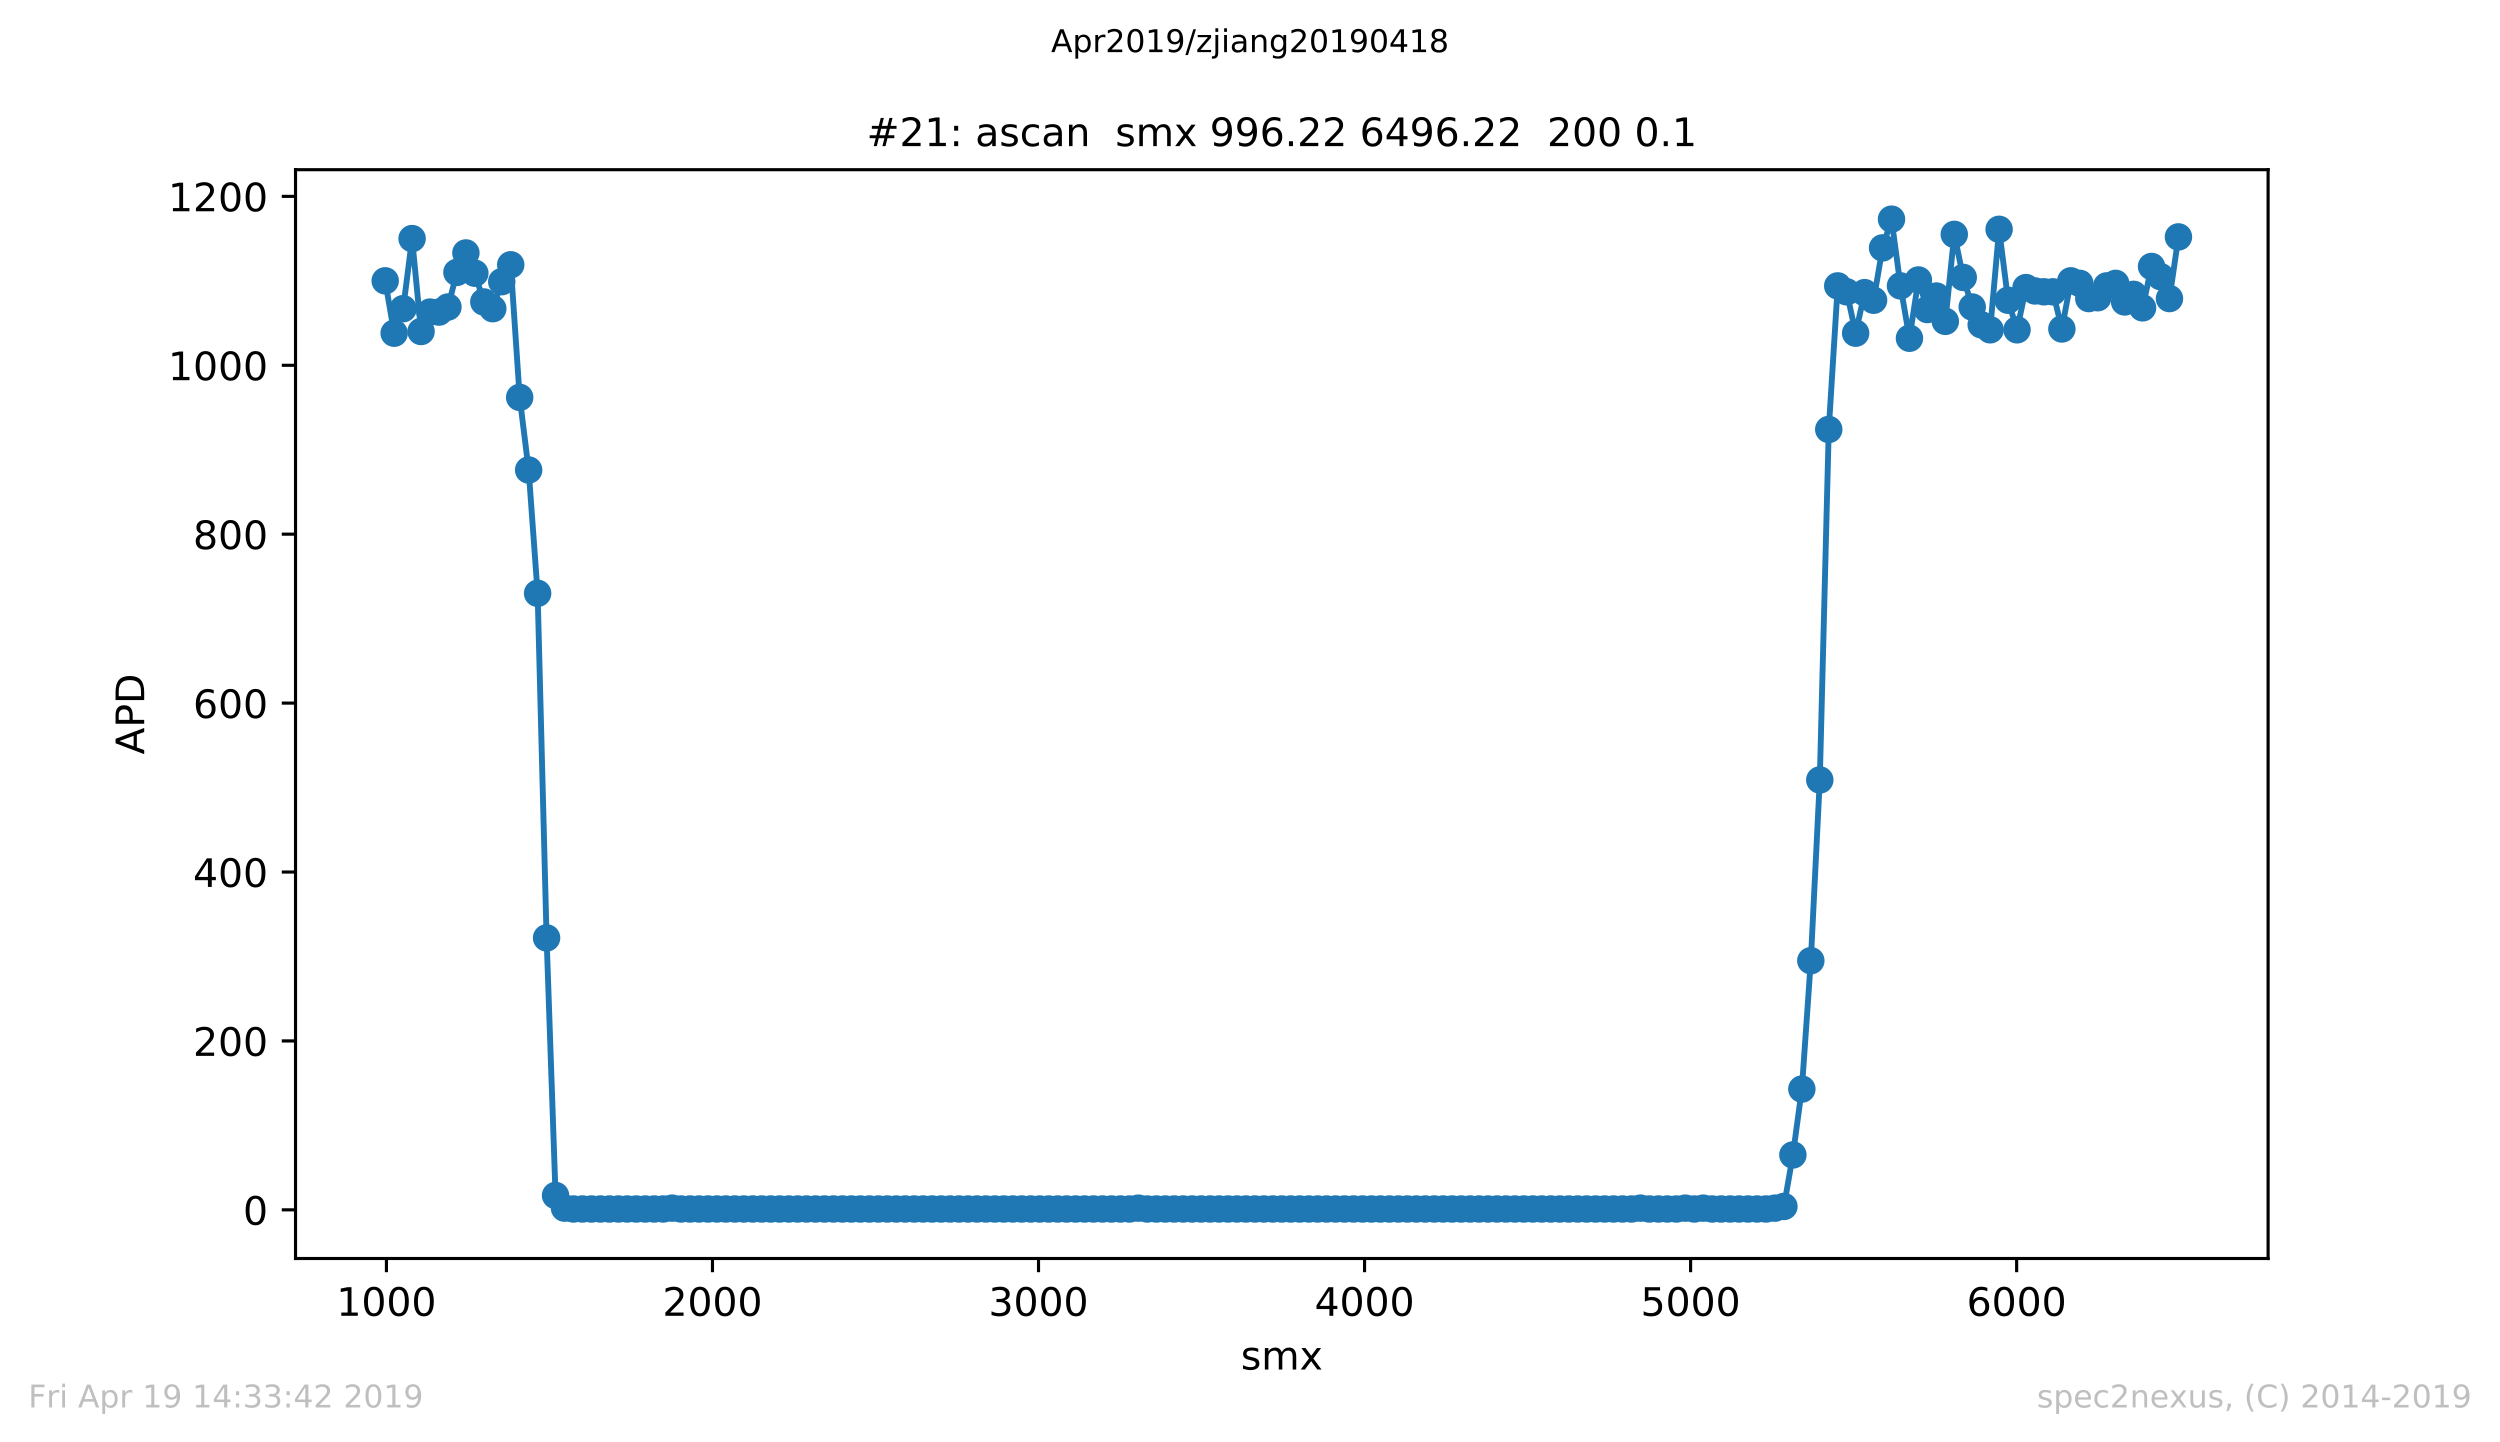 <?xml version="1.0" encoding="utf-8" standalone="no"?>
<!DOCTYPE svg PUBLIC "-//W3C//DTD SVG 1.1//EN"
  "http://www.w3.org/Graphics/SVG/1.1/DTD/svg11.dtd">
<!-- Created with matplotlib (https://matplotlib.org/) -->
<svg height="367.2pt" version="1.1" viewBox="0 0 636.48 367.2" width="636.48pt" xmlns="http://www.w3.org/2000/svg" xmlns:xlink="http://www.w3.org/1999/xlink">
 <defs>
  <style type="text/css">
*{stroke-linecap:butt;stroke-linejoin:round;white-space:pre;}
  </style>
 </defs>
 <g id="figure_1">
  <g id="patch_1">
   <path d="M 0 367.2 
L 636.48 367.2 
L 636.48 0 
L 0 0 
z
" style="fill:#ffffff;"/>
  </g>
  <g id="axes_1">
   <g id="patch_2">
    <path d="M 75.24 320.4 
L 577.44 320.4 
L 577.44 43.2 
L 75.24 43.2 
z
" style="fill:#ffffff;"/>
   </g>
   <g id="matplotlib.axis_1">
    <g id="xtick_1">
     <g id="line2d_1">
      <defs>
       <path d="M 0 0 
L 0 3.5 
" id="m4edfb3d6ba" style="stroke:#000000;stroke-width:0.8;"/>
      </defs>
      <g>
       <use style="stroke:#000000;stroke-width:0.8;" x="98.381" xlink:href="#m4edfb3d6ba" y="320.4"/>
      </g>
     </g>
     <g id="text_1">
      <!-- 1000 -->
      <defs>
       <path d="M 12.406 8.297 
L 28.516 8.297 
L 28.516 63.922 
L 10.984 60.406 
L 10.984 69.391 
L 28.422 72.906 
L 38.281 72.906 
L 38.281 8.297 
L 54.391 8.297 
L 54.391 0 
L 12.406 0 
z
" id="DejaVuSans-49"/>
       <path d="M 31.781 66.406 
Q 24.172 66.406 20.328 58.906 
Q 16.5 51.422 16.5 36.375 
Q 16.5 21.391 20.328 13.891 
Q 24.172 6.391 31.781 6.391 
Q 39.453 6.391 43.281 13.891 
Q 47.125 21.391 47.125 36.375 
Q 47.125 51.422 43.281 58.906 
Q 39.453 66.406 31.781 66.406 
z
M 31.781 74.219 
Q 44.047 74.219 50.516 64.516 
Q 56.984 54.828 56.984 36.375 
Q 56.984 17.969 50.516 8.266 
Q 44.047 -1.422 31.781 -1.422 
Q 19.531 -1.422 13.062 8.266 
Q 6.594 17.969 6.594 36.375 
Q 6.594 54.828 13.062 64.516 
Q 19.531 74.219 31.781 74.219 
z
" id="DejaVuSans-48"/>
      </defs>
      <g transform="translate(85.656 334.998)scale(0.1 -0.1)">
       <use xlink:href="#DejaVuSans-49"/>
       <use x="63.623" xlink:href="#DejaVuSans-48"/>
       <use x="127.246" xlink:href="#DejaVuSans-48"/>
       <use x="190.869" xlink:href="#DejaVuSans-48"/>
      </g>
     </g>
    </g>
    <g id="xtick_2">
     <g id="line2d_2">
      <g>
       <use style="stroke:#000000;stroke-width:0.8;" x="181.389" xlink:href="#m4edfb3d6ba" y="320.4"/>
      </g>
     </g>
     <g id="text_2">
      <!-- 2000 -->
      <defs>
       <path d="M 19.188 8.297 
L 53.609 8.297 
L 53.609 0 
L 7.328 0 
L 7.328 8.297 
Q 12.938 14.109 22.625 23.891 
Q 32.328 33.688 34.812 36.531 
Q 39.547 41.844 41.422 45.531 
Q 43.312 49.219 43.312 52.781 
Q 43.312 58.594 39.234 62.25 
Q 35.156 65.922 28.609 65.922 
Q 23.969 65.922 18.812 64.312 
Q 13.672 62.703 7.812 59.422 
L 7.812 69.391 
Q 13.766 71.781 18.938 73 
Q 24.125 74.219 28.422 74.219 
Q 39.75 74.219 46.484 68.547 
Q 53.219 62.891 53.219 53.422 
Q 53.219 48.922 51.531 44.891 
Q 49.859 40.875 45.406 35.406 
Q 44.188 33.984 37.641 27.219 
Q 31.109 20.453 19.188 8.297 
z
" id="DejaVuSans-50"/>
      </defs>
      <g transform="translate(168.664 334.998)scale(0.1 -0.1)">
       <use xlink:href="#DejaVuSans-50"/>
       <use x="63.623" xlink:href="#DejaVuSans-48"/>
       <use x="127.246" xlink:href="#DejaVuSans-48"/>
       <use x="190.869" xlink:href="#DejaVuSans-48"/>
      </g>
     </g>
    </g>
    <g id="xtick_3">
     <g id="line2d_3">
      <g>
       <use style="stroke:#000000;stroke-width:0.8;" x="264.398" xlink:href="#m4edfb3d6ba" y="320.4"/>
      </g>
     </g>
     <g id="text_3">
      <!-- 3000 -->
      <defs>
       <path d="M 40.578 39.312 
Q 47.656 37.797 51.625 33 
Q 55.609 28.219 55.609 21.188 
Q 55.609 10.406 48.188 4.484 
Q 40.766 -1.422 27.094 -1.422 
Q 22.516 -1.422 17.656 -0.516 
Q 12.797 0.391 7.625 2.203 
L 7.625 11.719 
Q 11.719 9.328 16.594 8.109 
Q 21.484 6.891 26.812 6.891 
Q 36.078 6.891 40.938 10.547 
Q 45.797 14.203 45.797 21.188 
Q 45.797 27.641 41.281 31.266 
Q 36.766 34.906 28.719 34.906 
L 20.219 34.906 
L 20.219 43.016 
L 29.109 43.016 
Q 36.375 43.016 40.234 45.922 
Q 44.094 48.828 44.094 54.297 
Q 44.094 59.906 40.109 62.906 
Q 36.141 65.922 28.719 65.922 
Q 24.656 65.922 20.016 65.031 
Q 15.375 64.156 9.812 62.312 
L 9.812 71.094 
Q 15.438 72.656 20.344 73.438 
Q 25.25 74.219 29.594 74.219 
Q 40.828 74.219 47.359 69.109 
Q 53.906 64.016 53.906 55.328 
Q 53.906 49.266 50.438 45.094 
Q 46.969 40.922 40.578 39.312 
z
" id="DejaVuSans-51"/>
      </defs>
      <g transform="translate(251.673 334.998)scale(0.1 -0.1)">
       <use xlink:href="#DejaVuSans-51"/>
       <use x="63.623" xlink:href="#DejaVuSans-48"/>
       <use x="127.246" xlink:href="#DejaVuSans-48"/>
       <use x="190.869" xlink:href="#DejaVuSans-48"/>
      </g>
     </g>
    </g>
    <g id="xtick_4">
     <g id="line2d_4">
      <g>
       <use style="stroke:#000000;stroke-width:0.8;" x="347.406" xlink:href="#m4edfb3d6ba" y="320.4"/>
      </g>
     </g>
     <g id="text_4">
      <!-- 4000 -->
      <defs>
       <path d="M 37.797 64.312 
L 12.891 25.391 
L 37.797 25.391 
z
M 35.203 72.906 
L 47.609 72.906 
L 47.609 25.391 
L 58.016 25.391 
L 58.016 17.188 
L 47.609 17.188 
L 47.609 0 
L 37.797 0 
L 37.797 17.188 
L 4.891 17.188 
L 4.891 26.703 
z
" id="DejaVuSans-52"/>
      </defs>
      <g transform="translate(334.681 334.998)scale(0.1 -0.1)">
       <use xlink:href="#DejaVuSans-52"/>
       <use x="63.623" xlink:href="#DejaVuSans-48"/>
       <use x="127.246" xlink:href="#DejaVuSans-48"/>
       <use x="190.869" xlink:href="#DejaVuSans-48"/>
      </g>
     </g>
    </g>
    <g id="xtick_5">
     <g id="line2d_5">
      <g>
       <use style="stroke:#000000;stroke-width:0.8;" x="430.414" xlink:href="#m4edfb3d6ba" y="320.4"/>
      </g>
     </g>
     <g id="text_5">
      <!-- 5000 -->
      <defs>
       <path d="M 10.797 72.906 
L 49.516 72.906 
L 49.516 64.594 
L 19.828 64.594 
L 19.828 46.734 
Q 21.969 47.469 24.109 47.828 
Q 26.266 48.188 28.422 48.188 
Q 40.625 48.188 47.75 41.5 
Q 54.891 34.812 54.891 23.391 
Q 54.891 11.625 47.562 5.094 
Q 40.234 -1.422 26.906 -1.422 
Q 22.312 -1.422 17.547 -0.641 
Q 12.797 0.141 7.719 1.703 
L 7.719 11.625 
Q 12.109 9.234 16.797 8.062 
Q 21.484 6.891 26.703 6.891 
Q 35.156 6.891 40.078 11.328 
Q 45.016 15.766 45.016 23.391 
Q 45.016 31 40.078 35.438 
Q 35.156 39.891 26.703 39.891 
Q 22.75 39.891 18.812 39.016 
Q 14.891 38.141 10.797 36.281 
z
" id="DejaVuSans-53"/>
      </defs>
      <g transform="translate(417.689 334.998)scale(0.1 -0.1)">
       <use xlink:href="#DejaVuSans-53"/>
       <use x="63.623" xlink:href="#DejaVuSans-48"/>
       <use x="127.246" xlink:href="#DejaVuSans-48"/>
       <use x="190.869" xlink:href="#DejaVuSans-48"/>
      </g>
     </g>
    </g>
    <g id="xtick_6">
     <g id="line2d_6">
      <g>
       <use style="stroke:#000000;stroke-width:0.8;" x="513.422" xlink:href="#m4edfb3d6ba" y="320.4"/>
      </g>
     </g>
     <g id="text_6">
      <!-- 6000 -->
      <defs>
       <path d="M 33.016 40.375 
Q 26.375 40.375 22.484 35.828 
Q 18.609 31.297 18.609 23.391 
Q 18.609 15.531 22.484 10.953 
Q 26.375 6.391 33.016 6.391 
Q 39.656 6.391 43.531 10.953 
Q 47.406 15.531 47.406 23.391 
Q 47.406 31.297 43.531 35.828 
Q 39.656 40.375 33.016 40.375 
z
M 52.594 71.297 
L 52.594 62.312 
Q 48.875 64.062 45.094 64.984 
Q 41.312 65.922 37.594 65.922 
Q 27.828 65.922 22.672 59.328 
Q 17.531 52.734 16.797 39.406 
Q 19.672 43.656 24.016 45.922 
Q 28.375 48.188 33.594 48.188 
Q 44.578 48.188 50.953 41.516 
Q 57.328 34.859 57.328 23.391 
Q 57.328 12.156 50.688 5.359 
Q 44.047 -1.422 33.016 -1.422 
Q 20.359 -1.422 13.672 8.266 
Q 6.984 17.969 6.984 36.375 
Q 6.984 53.656 15.188 63.938 
Q 23.391 74.219 37.203 74.219 
Q 40.922 74.219 44.703 73.484 
Q 48.484 72.75 52.594 71.297 
z
" id="DejaVuSans-54"/>
      </defs>
      <g transform="translate(500.697 334.998)scale(0.1 -0.1)">
       <use xlink:href="#DejaVuSans-54"/>
       <use x="63.623" xlink:href="#DejaVuSans-48"/>
       <use x="127.246" xlink:href="#DejaVuSans-48"/>
       <use x="190.869" xlink:href="#DejaVuSans-48"/>
      </g>
     </g>
    </g>
    <g id="text_7">
     <!-- smx -->
     <defs>
      <path d="M 44.281 53.078 
L 44.281 44.578 
Q 40.484 46.531 36.375 47.5 
Q 32.281 48.484 27.875 48.484 
Q 21.188 48.484 17.844 46.438 
Q 14.5 44.391 14.5 40.281 
Q 14.5 37.156 16.891 35.375 
Q 19.281 33.594 26.516 31.984 
L 29.594 31.297 
Q 39.156 29.25 43.188 25.516 
Q 47.219 21.781 47.219 15.094 
Q 47.219 7.469 41.188 3.016 
Q 35.156 -1.422 24.609 -1.422 
Q 20.219 -1.422 15.453 -0.562 
Q 10.688 0.297 5.422 2 
L 5.422 11.281 
Q 10.406 8.688 15.234 7.391 
Q 20.062 6.109 24.812 6.109 
Q 31.156 6.109 34.562 8.281 
Q 37.984 10.453 37.984 14.406 
Q 37.984 18.062 35.516 20.016 
Q 33.062 21.969 24.703 23.781 
L 21.578 24.516 
Q 13.234 26.266 9.516 29.906 
Q 5.812 33.547 5.812 39.891 
Q 5.812 47.609 11.281 51.797 
Q 16.75 56 26.812 56 
Q 31.781 56 36.172 55.266 
Q 40.578 54.547 44.281 53.078 
z
" id="DejaVuSans-115"/>
      <path d="M 52 44.188 
Q 55.375 50.25 60.062 53.125 
Q 64.75 56 71.094 56 
Q 79.641 56 84.281 50.016 
Q 88.922 44.047 88.922 33.016 
L 88.922 0 
L 79.891 0 
L 79.891 32.719 
Q 79.891 40.578 77.094 44.375 
Q 74.312 48.188 68.609 48.188 
Q 61.625 48.188 57.562 43.547 
Q 53.516 38.922 53.516 30.906 
L 53.516 0 
L 44.484 0 
L 44.484 32.719 
Q 44.484 40.625 41.703 44.406 
Q 38.922 48.188 33.109 48.188 
Q 26.219 48.188 22.156 43.531 
Q 18.109 38.875 18.109 30.906 
L 18.109 0 
L 9.078 0 
L 9.078 54.688 
L 18.109 54.688 
L 18.109 46.188 
Q 21.188 51.219 25.484 53.609 
Q 29.781 56 35.688 56 
Q 41.656 56 45.828 52.969 
Q 50 49.953 52 44.188 
z
" id="DejaVuSans-109"/>
      <path d="M 54.891 54.688 
L 35.109 28.078 
L 55.906 0 
L 45.312 0 
L 29.391 21.484 
L 13.484 0 
L 2.875 0 
L 24.125 28.609 
L 4.688 54.688 
L 15.281 54.688 
L 29.781 35.203 
L 44.281 54.688 
z
" id="DejaVuSans-120"/>
     </defs>
     <g transform="translate(315.906 348.677)scale(0.1 -0.1)">
      <use xlink:href="#DejaVuSans-115"/>
      <use x="52.1" xlink:href="#DejaVuSans-109"/>
      <use x="149.512" xlink:href="#DejaVuSans-120"/>
     </g>
    </g>
   </g>
   <g id="matplotlib.axis_2">
    <g id="ytick_1">
     <g id="line2d_7">
      <defs>
       <path d="M 0 0 
L -3.5 0 
" id="m86a86864d0" style="stroke:#000000;stroke-width:0.8;"/>
      </defs>
      <g>
       <use style="stroke:#000000;stroke-width:0.8;" x="75.24" xlink:href="#m86a86864d0" y="308.015"/>
      </g>
     </g>
     <g id="text_8">
      <!-- 0 -->
      <g transform="translate(61.877 311.814)scale(0.1 -0.1)">
       <use xlink:href="#DejaVuSans-48"/>
      </g>
     </g>
    </g>
    <g id="ytick_2">
     <g id="line2d_8">
      <g>
       <use style="stroke:#000000;stroke-width:0.8;" x="75.24" xlink:href="#m86a86864d0" y="265.012"/>
      </g>
     </g>
     <g id="text_9">
      <!-- 200 -->
      <g transform="translate(49.153 268.811)scale(0.1 -0.1)">
       <use xlink:href="#DejaVuSans-50"/>
       <use x="63.623" xlink:href="#DejaVuSans-48"/>
       <use x="127.246" xlink:href="#DejaVuSans-48"/>
      </g>
     </g>
    </g>
    <g id="ytick_3">
     <g id="line2d_9">
      <g>
       <use style="stroke:#000000;stroke-width:0.8;" x="75.24" xlink:href="#m86a86864d0" y="222.008"/>
      </g>
     </g>
     <g id="text_10">
      <!-- 400 -->
      <g transform="translate(49.153 225.807)scale(0.1 -0.1)">
       <use xlink:href="#DejaVuSans-52"/>
       <use x="63.623" xlink:href="#DejaVuSans-48"/>
       <use x="127.246" xlink:href="#DejaVuSans-48"/>
      </g>
     </g>
    </g>
    <g id="ytick_4">
     <g id="line2d_10">
      <g>
       <use style="stroke:#000000;stroke-width:0.8;" x="75.24" xlink:href="#m86a86864d0" y="179.005"/>
      </g>
     </g>
     <g id="text_11">
      <!-- 600 -->
      <g transform="translate(49.153 182.804)scale(0.1 -0.1)">
       <use xlink:href="#DejaVuSans-54"/>
       <use x="63.623" xlink:href="#DejaVuSans-48"/>
       <use x="127.246" xlink:href="#DejaVuSans-48"/>
      </g>
     </g>
    </g>
    <g id="ytick_5">
     <g id="line2d_11">
      <g>
       <use style="stroke:#000000;stroke-width:0.8;" x="75.24" xlink:href="#m86a86864d0" y="136.001"/>
      </g>
     </g>
     <g id="text_12">
      <!-- 800 -->
      <defs>
       <path d="M 31.781 34.625 
Q 24.75 34.625 20.719 30.859 
Q 16.703 27.094 16.703 20.516 
Q 16.703 13.922 20.719 10.156 
Q 24.75 6.391 31.781 6.391 
Q 38.812 6.391 42.859 10.172 
Q 46.922 13.969 46.922 20.516 
Q 46.922 27.094 42.891 30.859 
Q 38.875 34.625 31.781 34.625 
z
M 21.922 38.812 
Q 15.578 40.375 12.031 44.719 
Q 8.5 49.078 8.5 55.328 
Q 8.5 64.062 14.719 69.141 
Q 20.953 74.219 31.781 74.219 
Q 42.672 74.219 48.875 69.141 
Q 55.078 64.062 55.078 55.328 
Q 55.078 49.078 51.531 44.719 
Q 48 40.375 41.703 38.812 
Q 48.828 37.156 52.797 32.312 
Q 56.781 27.484 56.781 20.516 
Q 56.781 9.906 50.312 4.234 
Q 43.844 -1.422 31.781 -1.422 
Q 19.734 -1.422 13.25 4.234 
Q 6.781 9.906 6.781 20.516 
Q 6.781 27.484 10.781 32.312 
Q 14.797 37.156 21.922 38.812 
z
M 18.312 54.391 
Q 18.312 48.734 21.844 45.562 
Q 25.391 42.391 31.781 42.391 
Q 38.141 42.391 41.719 45.562 
Q 45.312 48.734 45.312 54.391 
Q 45.312 60.062 41.719 63.234 
Q 38.141 66.406 31.781 66.406 
Q 25.391 66.406 21.844 63.234 
Q 18.312 60.062 18.312 54.391 
z
" id="DejaVuSans-56"/>
      </defs>
      <g transform="translate(49.153 139.801)scale(0.1 -0.1)">
       <use xlink:href="#DejaVuSans-56"/>
       <use x="63.623" xlink:href="#DejaVuSans-48"/>
       <use x="127.246" xlink:href="#DejaVuSans-48"/>
      </g>
     </g>
    </g>
    <g id="ytick_6">
     <g id="line2d_12">
      <g>
       <use style="stroke:#000000;stroke-width:0.8;" x="75.24" xlink:href="#m86a86864d0" y="92.998"/>
      </g>
     </g>
     <g id="text_13">
      <!-- 1000 -->
      <g transform="translate(42.79 96.797)scale(0.1 -0.1)">
       <use xlink:href="#DejaVuSans-49"/>
       <use x="63.623" xlink:href="#DejaVuSans-48"/>
       <use x="127.246" xlink:href="#DejaVuSans-48"/>
       <use x="190.869" xlink:href="#DejaVuSans-48"/>
      </g>
     </g>
    </g>
    <g id="ytick_7">
     <g id="line2d_13">
      <g>
       <use style="stroke:#000000;stroke-width:0.8;" x="75.24" xlink:href="#m86a86864d0" y="49.995"/>
      </g>
     </g>
     <g id="text_14">
      <!-- 1200 -->
      <g transform="translate(42.79 53.794)scale(0.1 -0.1)">
       <use xlink:href="#DejaVuSans-49"/>
       <use x="63.623" xlink:href="#DejaVuSans-50"/>
       <use x="127.246" xlink:href="#DejaVuSans-48"/>
       <use x="190.869" xlink:href="#DejaVuSans-48"/>
      </g>
     </g>
    </g>
    <g id="text_15">
     <!-- APD -->
     <defs>
      <path d="M 34.188 63.188 
L 20.797 26.906 
L 47.609 26.906 
z
M 28.609 72.906 
L 39.797 72.906 
L 67.578 0 
L 57.328 0 
L 50.688 18.703 
L 17.828 18.703 
L 11.188 0 
L 0.781 0 
z
" id="DejaVuSans-65"/>
      <path d="M 19.672 64.797 
L 19.672 37.406 
L 32.078 37.406 
Q 38.969 37.406 42.719 40.969 
Q 46.484 44.531 46.484 51.125 
Q 46.484 57.672 42.719 61.234 
Q 38.969 64.797 32.078 64.797 
z
M 9.812 72.906 
L 32.078 72.906 
Q 44.344 72.906 50.609 67.359 
Q 56.891 61.812 56.891 51.125 
Q 56.891 40.328 50.609 34.812 
Q 44.344 29.297 32.078 29.297 
L 19.672 29.297 
L 19.672 0 
L 9.812 0 
z
" id="DejaVuSans-80"/>
      <path d="M 19.672 64.797 
L 19.672 8.109 
L 31.594 8.109 
Q 46.688 8.109 53.688 14.938 
Q 60.688 21.781 60.688 36.531 
Q 60.688 51.172 53.688 57.984 
Q 46.688 64.797 31.594 64.797 
z
M 9.812 72.906 
L 30.078 72.906 
Q 51.266 72.906 61.172 64.094 
Q 71.094 55.281 71.094 36.531 
Q 71.094 17.672 61.125 8.828 
Q 51.172 0 30.078 0 
L 9.812 0 
z
" id="DejaVuSans-68"/>
     </defs>
     <g transform="translate(36.71 192.085)rotate(-90)scale(0.1 -0.1)">
      <use xlink:href="#DejaVuSans-65"/>
      <use x="68.408" xlink:href="#DejaVuSans-80"/>
      <use x="128.711" xlink:href="#DejaVuSans-68"/>
     </g>
    </g>
   </g>
   <g id="line2d_14">
    <path clip-path="url(#ped214fb737)" d="M 98.067 71.496 
L 100.35 84.827 
L 102.633 78.592 
L 104.915 60.745 
L 107.198 84.397 
L 109.481 79.452 
L 111.764 79.452 
L 114.046 78.162 
L 116.329 69.346 
L 118.612 64.401 
L 120.895 69.561 
L 123.177 76.872 
L 125.46 78.592 
L 127.743 71.711 
L 130.026 67.411 
L 132.308 101.169 
L 134.591 119.66 
L 136.874 151.053 
L 139.156 238.78 
L 141.439 304.36 
L 143.722 307.585 
L 146.005 307.8 
L 168.832 307.8 
L 171.115 307.585 
L 173.397 307.8 
L 287.534 307.8 
L 289.816 307.585 
L 292.099 307.8 
L 415.366 307.8 
L 417.649 307.585 
L 419.932 307.8 
L 426.78 307.8 
L 429.063 307.585 
L 431.345 307.8 
L 433.628 307.585 
L 435.911 307.8 
L 449.607 307.8 
L 451.89 307.585 
L 454.173 307.155 
L 456.455 294.039 
L 458.738 277.268 
L 461.021 244.585 
L 463.304 198.571 
L 465.586 109.339 
L 467.869 72.786 
L 470.152 74.291 
L 472.435 84.827 
L 474.717 74.506 
L 477 76.442 
L 479.283 63.111 
L 481.565 55.8 
L 483.848 72.786 
L 486.131 86.117 
L 488.414 71.281 
L 490.696 78.807 
L 492.979 75.367 
L 495.262 81.817 
L 497.545 59.67 
L 499.827 70.636 
L 502.11 78.162 
L 504.393 82.677 
L 506.675 83.967 
L 508.958 58.38 
L 511.241 76.442 
L 513.524 83.967 
L 515.806 73.216 
L 518.089 74.076 
L 520.372 74.291 
L 522.655 74.291 
L 524.937 83.752 
L 527.22 71.496 
L 529.503 72.141 
L 531.785 76.012 
L 534.068 75.797 
L 536.351 72.786 
L 538.634 72.141 
L 540.917 76.872 
L 543.199 74.937 
L 545.482 78.377 
L 547.765 67.841 
L 550.047 70.421 
L 552.33 76.012 
L 554.613 60.315 
L 554.613 60.315 
" style="fill:none;stroke:#1f77b4;stroke-linecap:square;stroke-width:1.5;"/>
    <defs>
     <path d="M 0 3 
C 0.796 3 1.559 2.684 2.121 2.121 
C 2.684 1.559 3 0.796 3 0 
C 3 -0.796 2.684 -1.559 2.121 -2.121 
C 1.559 -2.684 0.796 -3 0 -3 
C -0.796 -3 -1.559 -2.684 -2.121 -2.121 
C -2.684 -1.559 -3 -0.796 -3 0 
C -3 0.796 -2.684 1.559 -2.121 2.121 
C -1.559 2.684 -0.796 3 0 3 
z
" id="m774a6ed0b3" style="stroke:#1f77b4;"/>
    </defs>
    <g clip-path="url(#ped214fb737)">
     <use style="fill:#1f77b4;stroke:#1f77b4;" x="98.067" xlink:href="#m774a6ed0b3" y="71.496"/>
     <use style="fill:#1f77b4;stroke:#1f77b4;" x="100.35" xlink:href="#m774a6ed0b3" y="84.827"/>
     <use style="fill:#1f77b4;stroke:#1f77b4;" x="102.633" xlink:href="#m774a6ed0b3" y="78.592"/>
     <use style="fill:#1f77b4;stroke:#1f77b4;" x="104.915" xlink:href="#m774a6ed0b3" y="60.745"/>
     <use style="fill:#1f77b4;stroke:#1f77b4;" x="107.198" xlink:href="#m774a6ed0b3" y="84.397"/>
     <use style="fill:#1f77b4;stroke:#1f77b4;" x="109.481" xlink:href="#m774a6ed0b3" y="79.452"/>
     <use style="fill:#1f77b4;stroke:#1f77b4;" x="111.764" xlink:href="#m774a6ed0b3" y="79.452"/>
     <use style="fill:#1f77b4;stroke:#1f77b4;" x="114.046" xlink:href="#m774a6ed0b3" y="78.162"/>
     <use style="fill:#1f77b4;stroke:#1f77b4;" x="116.329" xlink:href="#m774a6ed0b3" y="69.346"/>
     <use style="fill:#1f77b4;stroke:#1f77b4;" x="118.612" xlink:href="#m774a6ed0b3" y="64.401"/>
     <use style="fill:#1f77b4;stroke:#1f77b4;" x="120.895" xlink:href="#m774a6ed0b3" y="69.561"/>
     <use style="fill:#1f77b4;stroke:#1f77b4;" x="123.177" xlink:href="#m774a6ed0b3" y="76.872"/>
     <use style="fill:#1f77b4;stroke:#1f77b4;" x="125.46" xlink:href="#m774a6ed0b3" y="78.592"/>
     <use style="fill:#1f77b4;stroke:#1f77b4;" x="127.743" xlink:href="#m774a6ed0b3" y="71.711"/>
     <use style="fill:#1f77b4;stroke:#1f77b4;" x="130.026" xlink:href="#m774a6ed0b3" y="67.411"/>
     <use style="fill:#1f77b4;stroke:#1f77b4;" x="132.308" xlink:href="#m774a6ed0b3" y="101.169"/>
     <use style="fill:#1f77b4;stroke:#1f77b4;" x="134.591" xlink:href="#m774a6ed0b3" y="119.66"/>
     <use style="fill:#1f77b4;stroke:#1f77b4;" x="136.874" xlink:href="#m774a6ed0b3" y="151.053"/>
     <use style="fill:#1f77b4;stroke:#1f77b4;" x="139.156" xlink:href="#m774a6ed0b3" y="238.78"/>
     <use style="fill:#1f77b4;stroke:#1f77b4;" x="141.439" xlink:href="#m774a6ed0b3" y="304.36"/>
     <use style="fill:#1f77b4;stroke:#1f77b4;" x="143.722" xlink:href="#m774a6ed0b3" y="307.585"/>
     <use style="fill:#1f77b4;stroke:#1f77b4;" x="146.005" xlink:href="#m774a6ed0b3" y="307.8"/>
     <use style="fill:#1f77b4;stroke:#1f77b4;" x="148.287" xlink:href="#m774a6ed0b3" y="307.8"/>
     <use style="fill:#1f77b4;stroke:#1f77b4;" x="150.57" xlink:href="#m774a6ed0b3" y="307.8"/>
     <use style="fill:#1f77b4;stroke:#1f77b4;" x="152.853" xlink:href="#m774a6ed0b3" y="307.8"/>
     <use style="fill:#1f77b4;stroke:#1f77b4;" x="155.135" xlink:href="#m774a6ed0b3" y="307.8"/>
     <use style="fill:#1f77b4;stroke:#1f77b4;" x="157.418" xlink:href="#m774a6ed0b3" y="307.8"/>
     <use style="fill:#1f77b4;stroke:#1f77b4;" x="159.701" xlink:href="#m774a6ed0b3" y="307.8"/>
     <use style="fill:#1f77b4;stroke:#1f77b4;" x="161.984" xlink:href="#m774a6ed0b3" y="307.8"/>
     <use style="fill:#1f77b4;stroke:#1f77b4;" x="164.266" xlink:href="#m774a6ed0b3" y="307.8"/>
     <use style="fill:#1f77b4;stroke:#1f77b4;" x="166.549" xlink:href="#m774a6ed0b3" y="307.8"/>
     <use style="fill:#1f77b4;stroke:#1f77b4;" x="168.832" xlink:href="#m774a6ed0b3" y="307.8"/>
     <use style="fill:#1f77b4;stroke:#1f77b4;" x="171.115" xlink:href="#m774a6ed0b3" y="307.585"/>
     <use style="fill:#1f77b4;stroke:#1f77b4;" x="173.397" xlink:href="#m774a6ed0b3" y="307.8"/>
     <use style="fill:#1f77b4;stroke:#1f77b4;" x="175.68" xlink:href="#m774a6ed0b3" y="307.8"/>
     <use style="fill:#1f77b4;stroke:#1f77b4;" x="177.963" xlink:href="#m774a6ed0b3" y="307.8"/>
     <use style="fill:#1f77b4;stroke:#1f77b4;" x="180.246" xlink:href="#m774a6ed0b3" y="307.8"/>
     <use style="fill:#1f77b4;stroke:#1f77b4;" x="182.528" xlink:href="#m774a6ed0b3" y="307.8"/>
     <use style="fill:#1f77b4;stroke:#1f77b4;" x="184.811" xlink:href="#m774a6ed0b3" y="307.8"/>
     <use style="fill:#1f77b4;stroke:#1f77b4;" x="187.094" xlink:href="#m774a6ed0b3" y="307.8"/>
     <use style="fill:#1f77b4;stroke:#1f77b4;" x="189.376" xlink:href="#m774a6ed0b3" y="307.8"/>
     <use style="fill:#1f77b4;stroke:#1f77b4;" x="191.659" xlink:href="#m774a6ed0b3" y="307.8"/>
     <use style="fill:#1f77b4;stroke:#1f77b4;" x="193.942" xlink:href="#m774a6ed0b3" y="307.8"/>
     <use style="fill:#1f77b4;stroke:#1f77b4;" x="196.224" xlink:href="#m774a6ed0b3" y="307.8"/>
     <use style="fill:#1f77b4;stroke:#1f77b4;" x="198.507" xlink:href="#m774a6ed0b3" y="307.8"/>
     <use style="fill:#1f77b4;stroke:#1f77b4;" x="200.79" xlink:href="#m774a6ed0b3" y="307.8"/>
     <use style="fill:#1f77b4;stroke:#1f77b4;" x="203.073" xlink:href="#m774a6ed0b3" y="307.8"/>
     <use style="fill:#1f77b4;stroke:#1f77b4;" x="205.356" xlink:href="#m774a6ed0b3" y="307.8"/>
     <use style="fill:#1f77b4;stroke:#1f77b4;" x="207.638" xlink:href="#m774a6ed0b3" y="307.8"/>
     <use style="fill:#1f77b4;stroke:#1f77b4;" x="209.921" xlink:href="#m774a6ed0b3" y="307.8"/>
     <use style="fill:#1f77b4;stroke:#1f77b4;" x="212.204" xlink:href="#m774a6ed0b3" y="307.8"/>
     <use style="fill:#1f77b4;stroke:#1f77b4;" x="214.486" xlink:href="#m774a6ed0b3" y="307.8"/>
     <use style="fill:#1f77b4;stroke:#1f77b4;" x="216.769" xlink:href="#m774a6ed0b3" y="307.8"/>
     <use style="fill:#1f77b4;stroke:#1f77b4;" x="219.052" xlink:href="#m774a6ed0b3" y="307.8"/>
     <use style="fill:#1f77b4;stroke:#1f77b4;" x="221.335" xlink:href="#m774a6ed0b3" y="307.8"/>
     <use style="fill:#1f77b4;stroke:#1f77b4;" x="223.617" xlink:href="#m774a6ed0b3" y="307.8"/>
     <use style="fill:#1f77b4;stroke:#1f77b4;" x="225.9" xlink:href="#m774a6ed0b3" y="307.8"/>
     <use style="fill:#1f77b4;stroke:#1f77b4;" x="228.183" xlink:href="#m774a6ed0b3" y="307.8"/>
     <use style="fill:#1f77b4;stroke:#1f77b4;" x="230.465" xlink:href="#m774a6ed0b3" y="307.8"/>
     <use style="fill:#1f77b4;stroke:#1f77b4;" x="232.748" xlink:href="#m774a6ed0b3" y="307.8"/>
     <use style="fill:#1f77b4;stroke:#1f77b4;" x="235.031" xlink:href="#m774a6ed0b3" y="307.8"/>
     <use style="fill:#1f77b4;stroke:#1f77b4;" x="237.314" xlink:href="#m774a6ed0b3" y="307.8"/>
     <use style="fill:#1f77b4;stroke:#1f77b4;" x="239.596" xlink:href="#m774a6ed0b3" y="307.8"/>
     <use style="fill:#1f77b4;stroke:#1f77b4;" x="241.879" xlink:href="#m774a6ed0b3" y="307.8"/>
     <use style="fill:#1f77b4;stroke:#1f77b4;" x="244.162" xlink:href="#m774a6ed0b3" y="307.8"/>
     <use style="fill:#1f77b4;stroke:#1f77b4;" x="246.445" xlink:href="#m774a6ed0b3" y="307.8"/>
     <use style="fill:#1f77b4;stroke:#1f77b4;" x="248.727" xlink:href="#m774a6ed0b3" y="307.8"/>
     <use style="fill:#1f77b4;stroke:#1f77b4;" x="251.01" xlink:href="#m774a6ed0b3" y="307.8"/>
     <use style="fill:#1f77b4;stroke:#1f77b4;" x="253.293" xlink:href="#m774a6ed0b3" y="307.8"/>
     <use style="fill:#1f77b4;stroke:#1f77b4;" x="255.576" xlink:href="#m774a6ed0b3" y="307.8"/>
     <use style="fill:#1f77b4;stroke:#1f77b4;" x="257.858" xlink:href="#m774a6ed0b3" y="307.8"/>
     <use style="fill:#1f77b4;stroke:#1f77b4;" x="260.141" xlink:href="#m774a6ed0b3" y="307.8"/>
     <use style="fill:#1f77b4;stroke:#1f77b4;" x="262.424" xlink:href="#m774a6ed0b3" y="307.8"/>
     <use style="fill:#1f77b4;stroke:#1f77b4;" x="264.706" xlink:href="#m774a6ed0b3" y="307.8"/>
     <use style="fill:#1f77b4;stroke:#1f77b4;" x="266.989" xlink:href="#m774a6ed0b3" y="307.8"/>
     <use style="fill:#1f77b4;stroke:#1f77b4;" x="269.272" xlink:href="#m774a6ed0b3" y="307.8"/>
     <use style="fill:#1f77b4;stroke:#1f77b4;" x="271.555" xlink:href="#m774a6ed0b3" y="307.8"/>
     <use style="fill:#1f77b4;stroke:#1f77b4;" x="273.837" xlink:href="#m774a6ed0b3" y="307.8"/>
     <use style="fill:#1f77b4;stroke:#1f77b4;" x="276.12" xlink:href="#m774a6ed0b3" y="307.8"/>
     <use style="fill:#1f77b4;stroke:#1f77b4;" x="278.403" xlink:href="#m774a6ed0b3" y="307.8"/>
     <use style="fill:#1f77b4;stroke:#1f77b4;" x="280.686" xlink:href="#m774a6ed0b3" y="307.8"/>
     <use style="fill:#1f77b4;stroke:#1f77b4;" x="282.968" xlink:href="#m774a6ed0b3" y="307.8"/>
     <use style="fill:#1f77b4;stroke:#1f77b4;" x="285.251" xlink:href="#m774a6ed0b3" y="307.8"/>
     <use style="fill:#1f77b4;stroke:#1f77b4;" x="287.534" xlink:href="#m774a6ed0b3" y="307.8"/>
     <use style="fill:#1f77b4;stroke:#1f77b4;" x="289.816" xlink:href="#m774a6ed0b3" y="307.585"/>
     <use style="fill:#1f77b4;stroke:#1f77b4;" x="292.099" xlink:href="#m774a6ed0b3" y="307.8"/>
     <use style="fill:#1f77b4;stroke:#1f77b4;" x="294.382" xlink:href="#m774a6ed0b3" y="307.8"/>
     <use style="fill:#1f77b4;stroke:#1f77b4;" x="296.665" xlink:href="#m774a6ed0b3" y="307.8"/>
     <use style="fill:#1f77b4;stroke:#1f77b4;" x="298.947" xlink:href="#m774a6ed0b3" y="307.8"/>
     <use style="fill:#1f77b4;stroke:#1f77b4;" x="301.23" xlink:href="#m774a6ed0b3" y="307.8"/>
     <use style="fill:#1f77b4;stroke:#1f77b4;" x="303.513" xlink:href="#m774a6ed0b3" y="307.8"/>
     <use style="fill:#1f77b4;stroke:#1f77b4;" x="305.796" xlink:href="#m774a6ed0b3" y="307.8"/>
     <use style="fill:#1f77b4;stroke:#1f77b4;" x="308.078" xlink:href="#m774a6ed0b3" y="307.8"/>
     <use style="fill:#1f77b4;stroke:#1f77b4;" x="310.361" xlink:href="#m774a6ed0b3" y="307.8"/>
     <use style="fill:#1f77b4;stroke:#1f77b4;" x="312.644" xlink:href="#m774a6ed0b3" y="307.8"/>
     <use style="fill:#1f77b4;stroke:#1f77b4;" x="314.926" xlink:href="#m774a6ed0b3" y="307.8"/>
     <use style="fill:#1f77b4;stroke:#1f77b4;" x="317.209" xlink:href="#m774a6ed0b3" y="307.8"/>
     <use style="fill:#1f77b4;stroke:#1f77b4;" x="319.492" xlink:href="#m774a6ed0b3" y="307.8"/>
     <use style="fill:#1f77b4;stroke:#1f77b4;" x="321.775" xlink:href="#m774a6ed0b3" y="307.8"/>
     <use style="fill:#1f77b4;stroke:#1f77b4;" x="324.057" xlink:href="#m774a6ed0b3" y="307.8"/>
     <use style="fill:#1f77b4;stroke:#1f77b4;" x="326.34" xlink:href="#m774a6ed0b3" y="307.8"/>
     <use style="fill:#1f77b4;stroke:#1f77b4;" x="328.623" xlink:href="#m774a6ed0b3" y="307.8"/>
     <use style="fill:#1f77b4;stroke:#1f77b4;" x="330.906" xlink:href="#m774a6ed0b3" y="307.8"/>
     <use style="fill:#1f77b4;stroke:#1f77b4;" x="333.188" xlink:href="#m774a6ed0b3" y="307.8"/>
     <use style="fill:#1f77b4;stroke:#1f77b4;" x="335.471" xlink:href="#m774a6ed0b3" y="307.8"/>
     <use style="fill:#1f77b4;stroke:#1f77b4;" x="337.754" xlink:href="#m774a6ed0b3" y="307.8"/>
     <use style="fill:#1f77b4;stroke:#1f77b4;" x="340.036" xlink:href="#m774a6ed0b3" y="307.8"/>
     <use style="fill:#1f77b4;stroke:#1f77b4;" x="342.319" xlink:href="#m774a6ed0b3" y="307.8"/>
     <use style="fill:#1f77b4;stroke:#1f77b4;" x="344.602" xlink:href="#m774a6ed0b3" y="307.8"/>
     <use style="fill:#1f77b4;stroke:#1f77b4;" x="346.885" xlink:href="#m774a6ed0b3" y="307.8"/>
     <use style="fill:#1f77b4;stroke:#1f77b4;" x="349.167" xlink:href="#m774a6ed0b3" y="307.8"/>
     <use style="fill:#1f77b4;stroke:#1f77b4;" x="351.45" xlink:href="#m774a6ed0b3" y="307.8"/>
     <use style="fill:#1f77b4;stroke:#1f77b4;" x="353.733" xlink:href="#m774a6ed0b3" y="307.8"/>
     <use style="fill:#1f77b4;stroke:#1f77b4;" x="356.015" xlink:href="#m774a6ed0b3" y="307.8"/>
     <use style="fill:#1f77b4;stroke:#1f77b4;" x="358.298" xlink:href="#m774a6ed0b3" y="307.8"/>
     <use style="fill:#1f77b4;stroke:#1f77b4;" x="360.581" xlink:href="#m774a6ed0b3" y="307.8"/>
     <use style="fill:#1f77b4;stroke:#1f77b4;" x="362.864" xlink:href="#m774a6ed0b3" y="307.8"/>
     <use style="fill:#1f77b4;stroke:#1f77b4;" x="365.146" xlink:href="#m774a6ed0b3" y="307.8"/>
     <use style="fill:#1f77b4;stroke:#1f77b4;" x="367.429" xlink:href="#m774a6ed0b3" y="307.8"/>
     <use style="fill:#1f77b4;stroke:#1f77b4;" x="369.712" xlink:href="#m774a6ed0b3" y="307.8"/>
     <use style="fill:#1f77b4;stroke:#1f77b4;" x="371.995" xlink:href="#m774a6ed0b3" y="307.8"/>
     <use style="fill:#1f77b4;stroke:#1f77b4;" x="374.277" xlink:href="#m774a6ed0b3" y="307.8"/>
     <use style="fill:#1f77b4;stroke:#1f77b4;" x="376.56" xlink:href="#m774a6ed0b3" y="307.8"/>
     <use style="fill:#1f77b4;stroke:#1f77b4;" x="378.843" xlink:href="#m774a6ed0b3" y="307.8"/>
     <use style="fill:#1f77b4;stroke:#1f77b4;" x="381.125" xlink:href="#m774a6ed0b3" y="307.8"/>
     <use style="fill:#1f77b4;stroke:#1f77b4;" x="383.408" xlink:href="#m774a6ed0b3" y="307.8"/>
     <use style="fill:#1f77b4;stroke:#1f77b4;" x="385.691" xlink:href="#m774a6ed0b3" y="307.8"/>
     <use style="fill:#1f77b4;stroke:#1f77b4;" x="387.974" xlink:href="#m774a6ed0b3" y="307.8"/>
     <use style="fill:#1f77b4;stroke:#1f77b4;" x="390.256" xlink:href="#m774a6ed0b3" y="307.8"/>
     <use style="fill:#1f77b4;stroke:#1f77b4;" x="392.539" xlink:href="#m774a6ed0b3" y="307.8"/>
     <use style="fill:#1f77b4;stroke:#1f77b4;" x="394.822" xlink:href="#m774a6ed0b3" y="307.8"/>
     <use style="fill:#1f77b4;stroke:#1f77b4;" x="397.105" xlink:href="#m774a6ed0b3" y="307.8"/>
     <use style="fill:#1f77b4;stroke:#1f77b4;" x="399.387" xlink:href="#m774a6ed0b3" y="307.8"/>
     <use style="fill:#1f77b4;stroke:#1f77b4;" x="401.67" xlink:href="#m774a6ed0b3" y="307.8"/>
     <use style="fill:#1f77b4;stroke:#1f77b4;" x="403.953" xlink:href="#m774a6ed0b3" y="307.8"/>
     <use style="fill:#1f77b4;stroke:#1f77b4;" x="406.235" xlink:href="#m774a6ed0b3" y="307.8"/>
     <use style="fill:#1f77b4;stroke:#1f77b4;" x="408.518" xlink:href="#m774a6ed0b3" y="307.8"/>
     <use style="fill:#1f77b4;stroke:#1f77b4;" x="410.801" xlink:href="#m774a6ed0b3" y="307.8"/>
     <use style="fill:#1f77b4;stroke:#1f77b4;" x="413.084" xlink:href="#m774a6ed0b3" y="307.8"/>
     <use style="fill:#1f77b4;stroke:#1f77b4;" x="415.366" xlink:href="#m774a6ed0b3" y="307.8"/>
     <use style="fill:#1f77b4;stroke:#1f77b4;" x="417.649" xlink:href="#m774a6ed0b3" y="307.585"/>
     <use style="fill:#1f77b4;stroke:#1f77b4;" x="419.932" xlink:href="#m774a6ed0b3" y="307.8"/>
     <use style="fill:#1f77b4;stroke:#1f77b4;" x="422.214" xlink:href="#m774a6ed0b3" y="307.8"/>
     <use style="fill:#1f77b4;stroke:#1f77b4;" x="424.497" xlink:href="#m774a6ed0b3" y="307.8"/>
     <use style="fill:#1f77b4;stroke:#1f77b4;" x="426.78" xlink:href="#m774a6ed0b3" y="307.8"/>
     <use style="fill:#1f77b4;stroke:#1f77b4;" x="429.063" xlink:href="#m774a6ed0b3" y="307.585"/>
     <use style="fill:#1f77b4;stroke:#1f77b4;" x="431.345" xlink:href="#m774a6ed0b3" y="307.8"/>
     <use style="fill:#1f77b4;stroke:#1f77b4;" x="433.628" xlink:href="#m774a6ed0b3" y="307.585"/>
     <use style="fill:#1f77b4;stroke:#1f77b4;" x="435.911" xlink:href="#m774a6ed0b3" y="307.8"/>
     <use style="fill:#1f77b4;stroke:#1f77b4;" x="438.194" xlink:href="#m774a6ed0b3" y="307.8"/>
     <use style="fill:#1f77b4;stroke:#1f77b4;" x="440.476" xlink:href="#m774a6ed0b3" y="307.8"/>
     <use style="fill:#1f77b4;stroke:#1f77b4;" x="442.759" xlink:href="#m774a6ed0b3" y="307.8"/>
     <use style="fill:#1f77b4;stroke:#1f77b4;" x="445.042" xlink:href="#m774a6ed0b3" y="307.8"/>
     <use style="fill:#1f77b4;stroke:#1f77b4;" x="447.325" xlink:href="#m774a6ed0b3" y="307.8"/>
     <use style="fill:#1f77b4;stroke:#1f77b4;" x="449.607" xlink:href="#m774a6ed0b3" y="307.8"/>
     <use style="fill:#1f77b4;stroke:#1f77b4;" x="451.89" xlink:href="#m774a6ed0b3" y="307.585"/>
     <use style="fill:#1f77b4;stroke:#1f77b4;" x="454.173" xlink:href="#m774a6ed0b3" y="307.155"/>
     <use style="fill:#1f77b4;stroke:#1f77b4;" x="456.455" xlink:href="#m774a6ed0b3" y="294.039"/>
     <use style="fill:#1f77b4;stroke:#1f77b4;" x="458.738" xlink:href="#m774a6ed0b3" y="277.268"/>
     <use style="fill:#1f77b4;stroke:#1f77b4;" x="461.021" xlink:href="#m774a6ed0b3" y="244.585"/>
     <use style="fill:#1f77b4;stroke:#1f77b4;" x="463.304" xlink:href="#m774a6ed0b3" y="198.571"/>
     <use style="fill:#1f77b4;stroke:#1f77b4;" x="465.586" xlink:href="#m774a6ed0b3" y="109.339"/>
     <use style="fill:#1f77b4;stroke:#1f77b4;" x="467.869" xlink:href="#m774a6ed0b3" y="72.786"/>
     <use style="fill:#1f77b4;stroke:#1f77b4;" x="470.152" xlink:href="#m774a6ed0b3" y="74.291"/>
     <use style="fill:#1f77b4;stroke:#1f77b4;" x="472.435" xlink:href="#m774a6ed0b3" y="84.827"/>
     <use style="fill:#1f77b4;stroke:#1f77b4;" x="474.717" xlink:href="#m774a6ed0b3" y="74.506"/>
     <use style="fill:#1f77b4;stroke:#1f77b4;" x="477" xlink:href="#m774a6ed0b3" y="76.442"/>
     <use style="fill:#1f77b4;stroke:#1f77b4;" x="479.283" xlink:href="#m774a6ed0b3" y="63.111"/>
     <use style="fill:#1f77b4;stroke:#1f77b4;" x="481.565" xlink:href="#m774a6ed0b3" y="55.8"/>
     <use style="fill:#1f77b4;stroke:#1f77b4;" x="483.848" xlink:href="#m774a6ed0b3" y="72.786"/>
     <use style="fill:#1f77b4;stroke:#1f77b4;" x="486.131" xlink:href="#m774a6ed0b3" y="86.117"/>
     <use style="fill:#1f77b4;stroke:#1f77b4;" x="488.414" xlink:href="#m774a6ed0b3" y="71.281"/>
     <use style="fill:#1f77b4;stroke:#1f77b4;" x="490.696" xlink:href="#m774a6ed0b3" y="78.807"/>
     <use style="fill:#1f77b4;stroke:#1f77b4;" x="492.979" xlink:href="#m774a6ed0b3" y="75.367"/>
     <use style="fill:#1f77b4;stroke:#1f77b4;" x="495.262" xlink:href="#m774a6ed0b3" y="81.817"/>
     <use style="fill:#1f77b4;stroke:#1f77b4;" x="497.545" xlink:href="#m774a6ed0b3" y="59.67"/>
     <use style="fill:#1f77b4;stroke:#1f77b4;" x="499.827" xlink:href="#m774a6ed0b3" y="70.636"/>
     <use style="fill:#1f77b4;stroke:#1f77b4;" x="502.11" xlink:href="#m774a6ed0b3" y="78.162"/>
     <use style="fill:#1f77b4;stroke:#1f77b4;" x="504.393" xlink:href="#m774a6ed0b3" y="82.677"/>
     <use style="fill:#1f77b4;stroke:#1f77b4;" x="506.675" xlink:href="#m774a6ed0b3" y="83.967"/>
     <use style="fill:#1f77b4;stroke:#1f77b4;" x="508.958" xlink:href="#m774a6ed0b3" y="58.38"/>
     <use style="fill:#1f77b4;stroke:#1f77b4;" x="511.241" xlink:href="#m774a6ed0b3" y="76.442"/>
     <use style="fill:#1f77b4;stroke:#1f77b4;" x="513.524" xlink:href="#m774a6ed0b3" y="83.967"/>
     <use style="fill:#1f77b4;stroke:#1f77b4;" x="515.806" xlink:href="#m774a6ed0b3" y="73.216"/>
     <use style="fill:#1f77b4;stroke:#1f77b4;" x="518.089" xlink:href="#m774a6ed0b3" y="74.076"/>
     <use style="fill:#1f77b4;stroke:#1f77b4;" x="520.372" xlink:href="#m774a6ed0b3" y="74.291"/>
     <use style="fill:#1f77b4;stroke:#1f77b4;" x="522.655" xlink:href="#m774a6ed0b3" y="74.291"/>
     <use style="fill:#1f77b4;stroke:#1f77b4;" x="524.937" xlink:href="#m774a6ed0b3" y="83.752"/>
     <use style="fill:#1f77b4;stroke:#1f77b4;" x="527.22" xlink:href="#m774a6ed0b3" y="71.496"/>
     <use style="fill:#1f77b4;stroke:#1f77b4;" x="529.503" xlink:href="#m774a6ed0b3" y="72.141"/>
     <use style="fill:#1f77b4;stroke:#1f77b4;" x="531.785" xlink:href="#m774a6ed0b3" y="76.012"/>
     <use style="fill:#1f77b4;stroke:#1f77b4;" x="534.068" xlink:href="#m774a6ed0b3" y="75.797"/>
     <use style="fill:#1f77b4;stroke:#1f77b4;" x="536.351" xlink:href="#m774a6ed0b3" y="72.786"/>
     <use style="fill:#1f77b4;stroke:#1f77b4;" x="538.634" xlink:href="#m774a6ed0b3" y="72.141"/>
     <use style="fill:#1f77b4;stroke:#1f77b4;" x="540.917" xlink:href="#m774a6ed0b3" y="76.872"/>
     <use style="fill:#1f77b4;stroke:#1f77b4;" x="543.199" xlink:href="#m774a6ed0b3" y="74.937"/>
     <use style="fill:#1f77b4;stroke:#1f77b4;" x="545.482" xlink:href="#m774a6ed0b3" y="78.377"/>
     <use style="fill:#1f77b4;stroke:#1f77b4;" x="547.765" xlink:href="#m774a6ed0b3" y="67.841"/>
     <use style="fill:#1f77b4;stroke:#1f77b4;" x="550.047" xlink:href="#m774a6ed0b3" y="70.421"/>
     <use style="fill:#1f77b4;stroke:#1f77b4;" x="552.33" xlink:href="#m774a6ed0b3" y="76.012"/>
     <use style="fill:#1f77b4;stroke:#1f77b4;" x="554.613" xlink:href="#m774a6ed0b3" y="60.315"/>
    </g>
   </g>
   <g id="patch_3">
    <path d="M 75.24 320.4 
L 75.24 43.2 
" style="fill:none;stroke:#000000;stroke-linecap:square;stroke-linejoin:miter;stroke-width:0.8;"/>
   </g>
   <g id="patch_4">
    <path d="M 577.44 320.4 
L 577.44 43.2 
" style="fill:none;stroke:#000000;stroke-linecap:square;stroke-linejoin:miter;stroke-width:0.8;"/>
   </g>
   <g id="patch_5">
    <path d="M 75.24 320.4 
L 577.44 320.4 
" style="fill:none;stroke:#000000;stroke-linecap:square;stroke-linejoin:miter;stroke-width:0.8;"/>
   </g>
   <g id="patch_6">
    <path d="M 75.24 43.2 
L 577.44 43.2 
" style="fill:none;stroke:#000000;stroke-linecap:square;stroke-linejoin:miter;stroke-width:0.8;"/>
   </g>
   <g id="text_16">
    <!-- #21: ascan  smx 996.22 6496.22  200 0.1 -->
    <defs>
     <path d="M 51.125 44 
L 36.922 44 
L 32.812 27.688 
L 47.125 27.688 
z
M 43.797 71.781 
L 38.719 51.516 
L 52.984 51.516 
L 58.109 71.781 
L 65.922 71.781 
L 60.891 51.516 
L 76.125 51.516 
L 76.125 44 
L 58.984 44 
L 54.984 27.688 
L 70.516 27.688 
L 70.516 20.219 
L 53.078 20.219 
L 48 0 
L 40.188 0 
L 45.219 20.219 
L 30.906 20.219 
L 25.875 0 
L 18.016 0 
L 23.094 20.219 
L 7.719 20.219 
L 7.719 27.688 
L 24.906 27.688 
L 29 44 
L 13.281 44 
L 13.281 51.516 
L 30.906 51.516 
L 35.891 71.781 
z
" id="DejaVuSans-35"/>
     <path d="M 11.719 12.406 
L 22.016 12.406 
L 22.016 0 
L 11.719 0 
z
M 11.719 51.703 
L 22.016 51.703 
L 22.016 39.312 
L 11.719 39.312 
z
" id="DejaVuSans-58"/>
     <path id="DejaVuSans-32"/>
     <path d="M 34.281 27.484 
Q 23.391 27.484 19.188 25 
Q 14.984 22.516 14.984 16.5 
Q 14.984 11.719 18.141 8.906 
Q 21.297 6.109 26.703 6.109 
Q 34.188 6.109 38.703 11.406 
Q 43.219 16.703 43.219 25.484 
L 43.219 27.484 
z
M 52.203 31.203 
L 52.203 0 
L 43.219 0 
L 43.219 8.297 
Q 40.141 3.328 35.547 0.953 
Q 30.953 -1.422 24.312 -1.422 
Q 15.922 -1.422 10.953 3.297 
Q 6 8.016 6 15.922 
Q 6 25.141 12.172 29.828 
Q 18.359 34.516 30.609 34.516 
L 43.219 34.516 
L 43.219 35.406 
Q 43.219 41.609 39.141 45 
Q 35.062 48.391 27.688 48.391 
Q 23 48.391 18.547 47.266 
Q 14.109 46.141 10.016 43.891 
L 10.016 52.203 
Q 14.938 54.109 19.578 55.047 
Q 24.219 56 28.609 56 
Q 40.484 56 46.344 49.844 
Q 52.203 43.703 52.203 31.203 
z
" id="DejaVuSans-97"/>
     <path d="M 48.781 52.594 
L 48.781 44.188 
Q 44.969 46.297 41.141 47.344 
Q 37.312 48.391 33.406 48.391 
Q 24.656 48.391 19.812 42.844 
Q 14.984 37.312 14.984 27.297 
Q 14.984 17.281 19.812 11.734 
Q 24.656 6.203 33.406 6.203 
Q 37.312 6.203 41.141 7.25 
Q 44.969 8.297 48.781 10.406 
L 48.781 2.094 
Q 45.016 0.344 40.984 -0.531 
Q 36.969 -1.422 32.422 -1.422 
Q 20.062 -1.422 12.781 6.344 
Q 5.516 14.109 5.516 27.297 
Q 5.516 40.672 12.859 48.328 
Q 20.219 56 33.016 56 
Q 37.156 56 41.109 55.141 
Q 45.062 54.297 48.781 52.594 
z
" id="DejaVuSans-99"/>
     <path d="M 54.891 33.016 
L 54.891 0 
L 45.906 0 
L 45.906 32.719 
Q 45.906 40.484 42.875 44.328 
Q 39.844 48.188 33.797 48.188 
Q 26.516 48.188 22.312 43.547 
Q 18.109 38.922 18.109 30.906 
L 18.109 0 
L 9.078 0 
L 9.078 54.688 
L 18.109 54.688 
L 18.109 46.188 
Q 21.344 51.125 25.703 53.562 
Q 30.078 56 35.797 56 
Q 45.219 56 50.047 50.172 
Q 54.891 44.344 54.891 33.016 
z
" id="DejaVuSans-110"/>
     <path d="M 10.984 1.516 
L 10.984 10.5 
Q 14.703 8.734 18.5 7.812 
Q 22.312 6.891 25.984 6.891 
Q 35.75 6.891 40.891 13.453 
Q 46.047 20.016 46.781 33.406 
Q 43.953 29.203 39.594 26.953 
Q 35.25 24.703 29.984 24.703 
Q 19.047 24.703 12.672 31.312 
Q 6.297 37.938 6.297 49.422 
Q 6.297 60.641 12.938 67.422 
Q 19.578 74.219 30.609 74.219 
Q 43.266 74.219 49.922 64.516 
Q 56.594 54.828 56.594 36.375 
Q 56.594 19.141 48.406 8.859 
Q 40.234 -1.422 26.422 -1.422 
Q 22.703 -1.422 18.891 -0.688 
Q 15.094 0.047 10.984 1.516 
z
M 30.609 32.422 
Q 37.25 32.422 41.125 36.953 
Q 45.016 41.5 45.016 49.422 
Q 45.016 57.281 41.125 61.844 
Q 37.25 66.406 30.609 66.406 
Q 23.969 66.406 20.094 61.844 
Q 16.219 57.281 16.219 49.422 
Q 16.219 41.5 20.094 36.953 
Q 23.969 32.422 30.609 32.422 
z
" id="DejaVuSans-57"/>
     <path d="M 10.688 12.406 
L 21 12.406 
L 21 0 
L 10.688 0 
z
" id="DejaVuSans-46"/>
    </defs>
    <g transform="translate(220.638 37.2)scale(0.1 -0.1)">
     <use xlink:href="#DejaVuSans-35"/>
     <use x="83.789" xlink:href="#DejaVuSans-50"/>
     <use x="147.412" xlink:href="#DejaVuSans-49"/>
     <use x="211.035" xlink:href="#DejaVuSans-58"/>
     <use x="244.727" xlink:href="#DejaVuSans-32"/>
     <use x="276.514" xlink:href="#DejaVuSans-97"/>
     <use x="337.793" xlink:href="#DejaVuSans-115"/>
     <use x="389.893" xlink:href="#DejaVuSans-99"/>
     <use x="444.873" xlink:href="#DejaVuSans-97"/>
     <use x="506.152" xlink:href="#DejaVuSans-110"/>
     <use x="569.531" xlink:href="#DejaVuSans-32"/>
     <use x="601.318" xlink:href="#DejaVuSans-32"/>
     <use x="633.105" xlink:href="#DejaVuSans-115"/>
     <use x="685.205" xlink:href="#DejaVuSans-109"/>
     <use x="782.617" xlink:href="#DejaVuSans-120"/>
     <use x="841.797" xlink:href="#DejaVuSans-32"/>
     <use x="873.584" xlink:href="#DejaVuSans-57"/>
     <use x="937.207" xlink:href="#DejaVuSans-57"/>
     <use x="1000.83" xlink:href="#DejaVuSans-54"/>
     <use x="1064.453" xlink:href="#DejaVuSans-46"/>
     <use x="1096.24" xlink:href="#DejaVuSans-50"/>
     <use x="1159.863" xlink:href="#DejaVuSans-50"/>
     <use x="1223.486" xlink:href="#DejaVuSans-32"/>
     <use x="1255.273" xlink:href="#DejaVuSans-54"/>
     <use x="1318.896" xlink:href="#DejaVuSans-52"/>
     <use x="1382.52" xlink:href="#DejaVuSans-57"/>
     <use x="1446.143" xlink:href="#DejaVuSans-54"/>
     <use x="1509.766" xlink:href="#DejaVuSans-46"/>
     <use x="1541.553" xlink:href="#DejaVuSans-50"/>
     <use x="1605.176" xlink:href="#DejaVuSans-50"/>
     <use x="1668.799" xlink:href="#DejaVuSans-32"/>
     <use x="1700.586" xlink:href="#DejaVuSans-32"/>
     <use x="1732.373" xlink:href="#DejaVuSans-50"/>
     <use x="1795.996" xlink:href="#DejaVuSans-48"/>
     <use x="1859.619" xlink:href="#DejaVuSans-48"/>
     <use x="1923.242" xlink:href="#DejaVuSans-32"/>
     <use x="1955.029" xlink:href="#DejaVuSans-48"/>
     <use x="2018.652" xlink:href="#DejaVuSans-46"/>
     <use x="2050.439" xlink:href="#DejaVuSans-49"/>
    </g>
   </g>
  </g>
  <g id="text_17">
   <!-- Apr2019/zjiang20190418 -->
   <defs>
    <path d="M 18.109 8.203 
L 18.109 -20.797 
L 9.078 -20.797 
L 9.078 54.688 
L 18.109 54.688 
L 18.109 46.391 
Q 20.953 51.266 25.266 53.625 
Q 29.594 56 35.594 56 
Q 45.562 56 51.781 48.094 
Q 58.016 40.188 58.016 27.297 
Q 58.016 14.406 51.781 6.484 
Q 45.562 -1.422 35.594 -1.422 
Q 29.594 -1.422 25.266 0.953 
Q 20.953 3.328 18.109 8.203 
z
M 48.688 27.297 
Q 48.688 37.203 44.609 42.844 
Q 40.531 48.484 33.406 48.484 
Q 26.266 48.484 22.188 42.844 
Q 18.109 37.203 18.109 27.297 
Q 18.109 17.391 22.188 11.75 
Q 26.266 6.109 33.406 6.109 
Q 40.531 6.109 44.609 11.75 
Q 48.688 17.391 48.688 27.297 
z
" id="DejaVuSans-112"/>
    <path d="M 41.109 46.297 
Q 39.594 47.172 37.812 47.578 
Q 36.031 48 33.891 48 
Q 26.266 48 22.188 43.047 
Q 18.109 38.094 18.109 28.812 
L 18.109 0 
L 9.078 0 
L 9.078 54.688 
L 18.109 54.688 
L 18.109 46.188 
Q 20.953 51.172 25.484 53.578 
Q 30.031 56 36.531 56 
Q 37.453 56 38.578 55.875 
Q 39.703 55.766 41.062 55.516 
z
" id="DejaVuSans-114"/>
    <path d="M 25.391 72.906 
L 33.688 72.906 
L 8.297 -9.281 
L 0 -9.281 
z
" id="DejaVuSans-47"/>
    <path d="M 5.516 54.688 
L 48.188 54.688 
L 48.188 46.484 
L 14.406 7.172 
L 48.188 7.172 
L 48.188 0 
L 4.297 0 
L 4.297 8.203 
L 38.094 47.516 
L 5.516 47.516 
z
" id="DejaVuSans-122"/>
    <path d="M 9.422 54.688 
L 18.406 54.688 
L 18.406 -0.984 
Q 18.406 -11.422 14.422 -16.109 
Q 10.453 -20.797 1.609 -20.797 
L -1.812 -20.797 
L -1.812 -13.188 
L 0.594 -13.188 
Q 5.719 -13.188 7.562 -10.812 
Q 9.422 -8.453 9.422 -0.984 
z
M 9.422 75.984 
L 18.406 75.984 
L 18.406 64.594 
L 9.422 64.594 
z
" id="DejaVuSans-106"/>
    <path d="M 9.422 54.688 
L 18.406 54.688 
L 18.406 0 
L 9.422 0 
z
M 9.422 75.984 
L 18.406 75.984 
L 18.406 64.594 
L 9.422 64.594 
z
" id="DejaVuSans-105"/>
    <path d="M 45.406 27.984 
Q 45.406 37.75 41.375 43.109 
Q 37.359 48.484 30.078 48.484 
Q 22.859 48.484 18.828 43.109 
Q 14.797 37.75 14.797 27.984 
Q 14.797 18.266 18.828 12.891 
Q 22.859 7.516 30.078 7.516 
Q 37.359 7.516 41.375 12.891 
Q 45.406 18.266 45.406 27.984 
z
M 54.391 6.781 
Q 54.391 -7.172 48.188 -13.984 
Q 42 -20.797 29.203 -20.797 
Q 24.469 -20.797 20.266 -20.094 
Q 16.062 -19.391 12.109 -17.922 
L 12.109 -9.188 
Q 16.062 -11.328 19.922 -12.344 
Q 23.781 -13.375 27.781 -13.375 
Q 36.625 -13.375 41.016 -8.766 
Q 45.406 -4.156 45.406 5.172 
L 45.406 9.625 
Q 42.625 4.781 38.281 2.391 
Q 33.938 0 27.875 0 
Q 17.828 0 11.672 7.656 
Q 5.516 15.328 5.516 27.984 
Q 5.516 40.672 11.672 48.328 
Q 17.828 56 27.875 56 
Q 33.938 56 38.281 53.609 
Q 42.625 51.219 45.406 46.391 
L 45.406 54.688 
L 54.391 54.688 
z
" id="DejaVuSans-103"/>
   </defs>
   <g transform="translate(267.585 13.279)scale(0.08 -0.08)">
    <use xlink:href="#DejaVuSans-65"/>
    <use x="68.408" xlink:href="#DejaVuSans-112"/>
    <use x="131.885" xlink:href="#DejaVuSans-114"/>
    <use x="172.998" xlink:href="#DejaVuSans-50"/>
    <use x="236.621" xlink:href="#DejaVuSans-48"/>
    <use x="300.244" xlink:href="#DejaVuSans-49"/>
    <use x="363.867" xlink:href="#DejaVuSans-57"/>
    <use x="427.49" xlink:href="#DejaVuSans-47"/>
    <use x="461.182" xlink:href="#DejaVuSans-122"/>
    <use x="513.672" xlink:href="#DejaVuSans-106"/>
    <use x="541.455" xlink:href="#DejaVuSans-105"/>
    <use x="569.238" xlink:href="#DejaVuSans-97"/>
    <use x="630.518" xlink:href="#DejaVuSans-110"/>
    <use x="693.896" xlink:href="#DejaVuSans-103"/>
    <use x="757.373" xlink:href="#DejaVuSans-50"/>
    <use x="820.996" xlink:href="#DejaVuSans-48"/>
    <use x="884.619" xlink:href="#DejaVuSans-49"/>
    <use x="948.242" xlink:href="#DejaVuSans-57"/>
    <use x="1011.865" xlink:href="#DejaVuSans-48"/>
    <use x="1075.488" xlink:href="#DejaVuSans-52"/>
    <use x="1139.111" xlink:href="#DejaVuSans-49"/>
    <use x="1202.734" xlink:href="#DejaVuSans-56"/>
   </g>
  </g>
  <g id="text_18">
   <!-- Fri Apr 19 14:33:42 2019 -->
   <defs>
    <path d="M 9.812 72.906 
L 51.703 72.906 
L 51.703 64.594 
L 19.672 64.594 
L 19.672 43.109 
L 48.578 43.109 
L 48.578 34.812 
L 19.672 34.812 
L 19.672 0 
L 9.812 0 
z
" id="DejaVuSans-70"/>
   </defs>
   <g style="fill:#808080;opacity:0.5;" transform="translate(7.2 358.336)scale(0.08 -0.08)">
    <use xlink:href="#DejaVuSans-70"/>
    <use x="57.41" xlink:href="#DejaVuSans-114"/>
    <use x="98.523" xlink:href="#DejaVuSans-105"/>
    <use x="126.307" xlink:href="#DejaVuSans-32"/>
    <use x="158.094" xlink:href="#DejaVuSans-65"/>
    <use x="226.502" xlink:href="#DejaVuSans-112"/>
    <use x="289.979" xlink:href="#DejaVuSans-114"/>
    <use x="331.092" xlink:href="#DejaVuSans-32"/>
    <use x="362.879" xlink:href="#DejaVuSans-49"/>
    <use x="426.502" xlink:href="#DejaVuSans-57"/>
    <use x="490.125" xlink:href="#DejaVuSans-32"/>
    <use x="521.912" xlink:href="#DejaVuSans-49"/>
    <use x="585.535" xlink:href="#DejaVuSans-52"/>
    <use x="649.158" xlink:href="#DejaVuSans-58"/>
    <use x="682.85" xlink:href="#DejaVuSans-51"/>
    <use x="746.473" xlink:href="#DejaVuSans-51"/>
    <use x="810.096" xlink:href="#DejaVuSans-58"/>
    <use x="843.787" xlink:href="#DejaVuSans-52"/>
    <use x="907.41" xlink:href="#DejaVuSans-50"/>
    <use x="971.033" xlink:href="#DejaVuSans-32"/>
    <use x="1002.82" xlink:href="#DejaVuSans-50"/>
    <use x="1066.443" xlink:href="#DejaVuSans-48"/>
    <use x="1130.066" xlink:href="#DejaVuSans-49"/>
    <use x="1193.689" xlink:href="#DejaVuSans-57"/>
   </g>
  </g>
  <g id="text_19">
   <!-- spec2nexus, (C) 2014-2019 -->
   <defs>
    <path d="M 56.203 29.594 
L 56.203 25.203 
L 14.891 25.203 
Q 15.484 15.922 20.484 11.062 
Q 25.484 6.203 34.422 6.203 
Q 39.594 6.203 44.453 7.469 
Q 49.312 8.734 54.109 11.281 
L 54.109 2.781 
Q 49.266 0.734 44.188 -0.344 
Q 39.109 -1.422 33.891 -1.422 
Q 20.797 -1.422 13.156 6.188 
Q 5.516 13.812 5.516 26.812 
Q 5.516 40.234 12.766 48.109 
Q 20.016 56 32.328 56 
Q 43.359 56 49.781 48.891 
Q 56.203 41.797 56.203 29.594 
z
M 47.219 32.234 
Q 47.125 39.594 43.094 43.984 
Q 39.062 48.391 32.422 48.391 
Q 24.906 48.391 20.391 44.141 
Q 15.875 39.891 15.188 32.172 
z
" id="DejaVuSans-101"/>
    <path d="M 8.5 21.578 
L 8.5 54.688 
L 17.484 54.688 
L 17.484 21.922 
Q 17.484 14.156 20.5 10.266 
Q 23.531 6.391 29.594 6.391 
Q 36.859 6.391 41.078 11.031 
Q 45.312 15.672 45.312 23.688 
L 45.312 54.688 
L 54.297 54.688 
L 54.297 0 
L 45.312 0 
L 45.312 8.406 
Q 42.047 3.422 37.719 1 
Q 33.406 -1.422 27.688 -1.422 
Q 18.266 -1.422 13.375 4.438 
Q 8.5 10.297 8.5 21.578 
z
M 31.109 56 
z
" id="DejaVuSans-117"/>
    <path d="M 11.719 12.406 
L 22.016 12.406 
L 22.016 4 
L 14.016 -11.625 
L 7.719 -11.625 
L 11.719 4 
z
" id="DejaVuSans-44"/>
    <path d="M 31 75.875 
Q 24.469 64.656 21.281 53.656 
Q 18.109 42.672 18.109 31.391 
Q 18.109 20.125 21.312 9.062 
Q 24.516 -2 31 -13.188 
L 23.188 -13.188 
Q 15.875 -1.703 12.234 9.375 
Q 8.594 20.453 8.594 31.391 
Q 8.594 42.281 12.203 53.312 
Q 15.828 64.359 23.188 75.875 
z
" id="DejaVuSans-40"/>
    <path d="M 64.406 67.281 
L 64.406 56.891 
Q 59.422 61.531 53.781 63.812 
Q 48.141 66.109 41.797 66.109 
Q 29.297 66.109 22.656 58.469 
Q 16.016 50.828 16.016 36.375 
Q 16.016 21.969 22.656 14.328 
Q 29.297 6.688 41.797 6.688 
Q 48.141 6.688 53.781 8.984 
Q 59.422 11.281 64.406 15.922 
L 64.406 5.609 
Q 59.234 2.094 53.438 0.328 
Q 47.656 -1.422 41.219 -1.422 
Q 24.656 -1.422 15.125 8.703 
Q 5.609 18.844 5.609 36.375 
Q 5.609 53.953 15.125 64.078 
Q 24.656 74.219 41.219 74.219 
Q 47.75 74.219 53.531 72.484 
Q 59.328 70.75 64.406 67.281 
z
" id="DejaVuSans-67"/>
    <path d="M 8.016 75.875 
L 15.828 75.875 
Q 23.141 64.359 26.781 53.312 
Q 30.422 42.281 30.422 31.391 
Q 30.422 20.453 26.781 9.375 
Q 23.141 -1.703 15.828 -13.188 
L 8.016 -13.188 
Q 14.5 -2 17.703 9.062 
Q 20.906 20.125 20.906 31.391 
Q 20.906 42.672 17.703 53.656 
Q 14.5 64.656 8.016 75.875 
z
" id="DejaVuSans-41"/>
    <path d="M 4.891 31.391 
L 31.203 31.391 
L 31.203 23.391 
L 4.891 23.391 
z
" id="DejaVuSans-45"/>
   </defs>
   <g style="fill:#808080;opacity:0.5;" transform="translate(518.596 358.336)scale(0.08 -0.08)">
    <use xlink:href="#DejaVuSans-115"/>
    <use x="52.1" xlink:href="#DejaVuSans-112"/>
    <use x="115.576" xlink:href="#DejaVuSans-101"/>
    <use x="177.1" xlink:href="#DejaVuSans-99"/>
    <use x="232.08" xlink:href="#DejaVuSans-50"/>
    <use x="295.703" xlink:href="#DejaVuSans-110"/>
    <use x="359.082" xlink:href="#DejaVuSans-101"/>
    <use x="420.59" xlink:href="#DejaVuSans-120"/>
    <use x="479.77" xlink:href="#DejaVuSans-117"/>
    <use x="543.148" xlink:href="#DejaVuSans-115"/>
    <use x="595.248" xlink:href="#DejaVuSans-44"/>
    <use x="627.035" xlink:href="#DejaVuSans-32"/>
    <use x="658.822" xlink:href="#DejaVuSans-40"/>
    <use x="697.836" xlink:href="#DejaVuSans-67"/>
    <use x="767.66" xlink:href="#DejaVuSans-41"/>
    <use x="806.674" xlink:href="#DejaVuSans-32"/>
    <use x="838.461" xlink:href="#DejaVuSans-50"/>
    <use x="902.084" xlink:href="#DejaVuSans-48"/>
    <use x="965.707" xlink:href="#DejaVuSans-49"/>
    <use x="1029.33" xlink:href="#DejaVuSans-52"/>
    <use x="1092.953" xlink:href="#DejaVuSans-45"/>
    <use x="1129.037" xlink:href="#DejaVuSans-50"/>
    <use x="1192.66" xlink:href="#DejaVuSans-48"/>
    <use x="1256.283" xlink:href="#DejaVuSans-49"/>
    <use x="1319.906" xlink:href="#DejaVuSans-57"/>
   </g>
  </g>
 </g>
 <defs>
  <clipPath id="ped214fb737">
   <rect height="277.2" width="502.2" x="75.24" y="43.2"/>
  </clipPath>
 </defs>
</svg>
